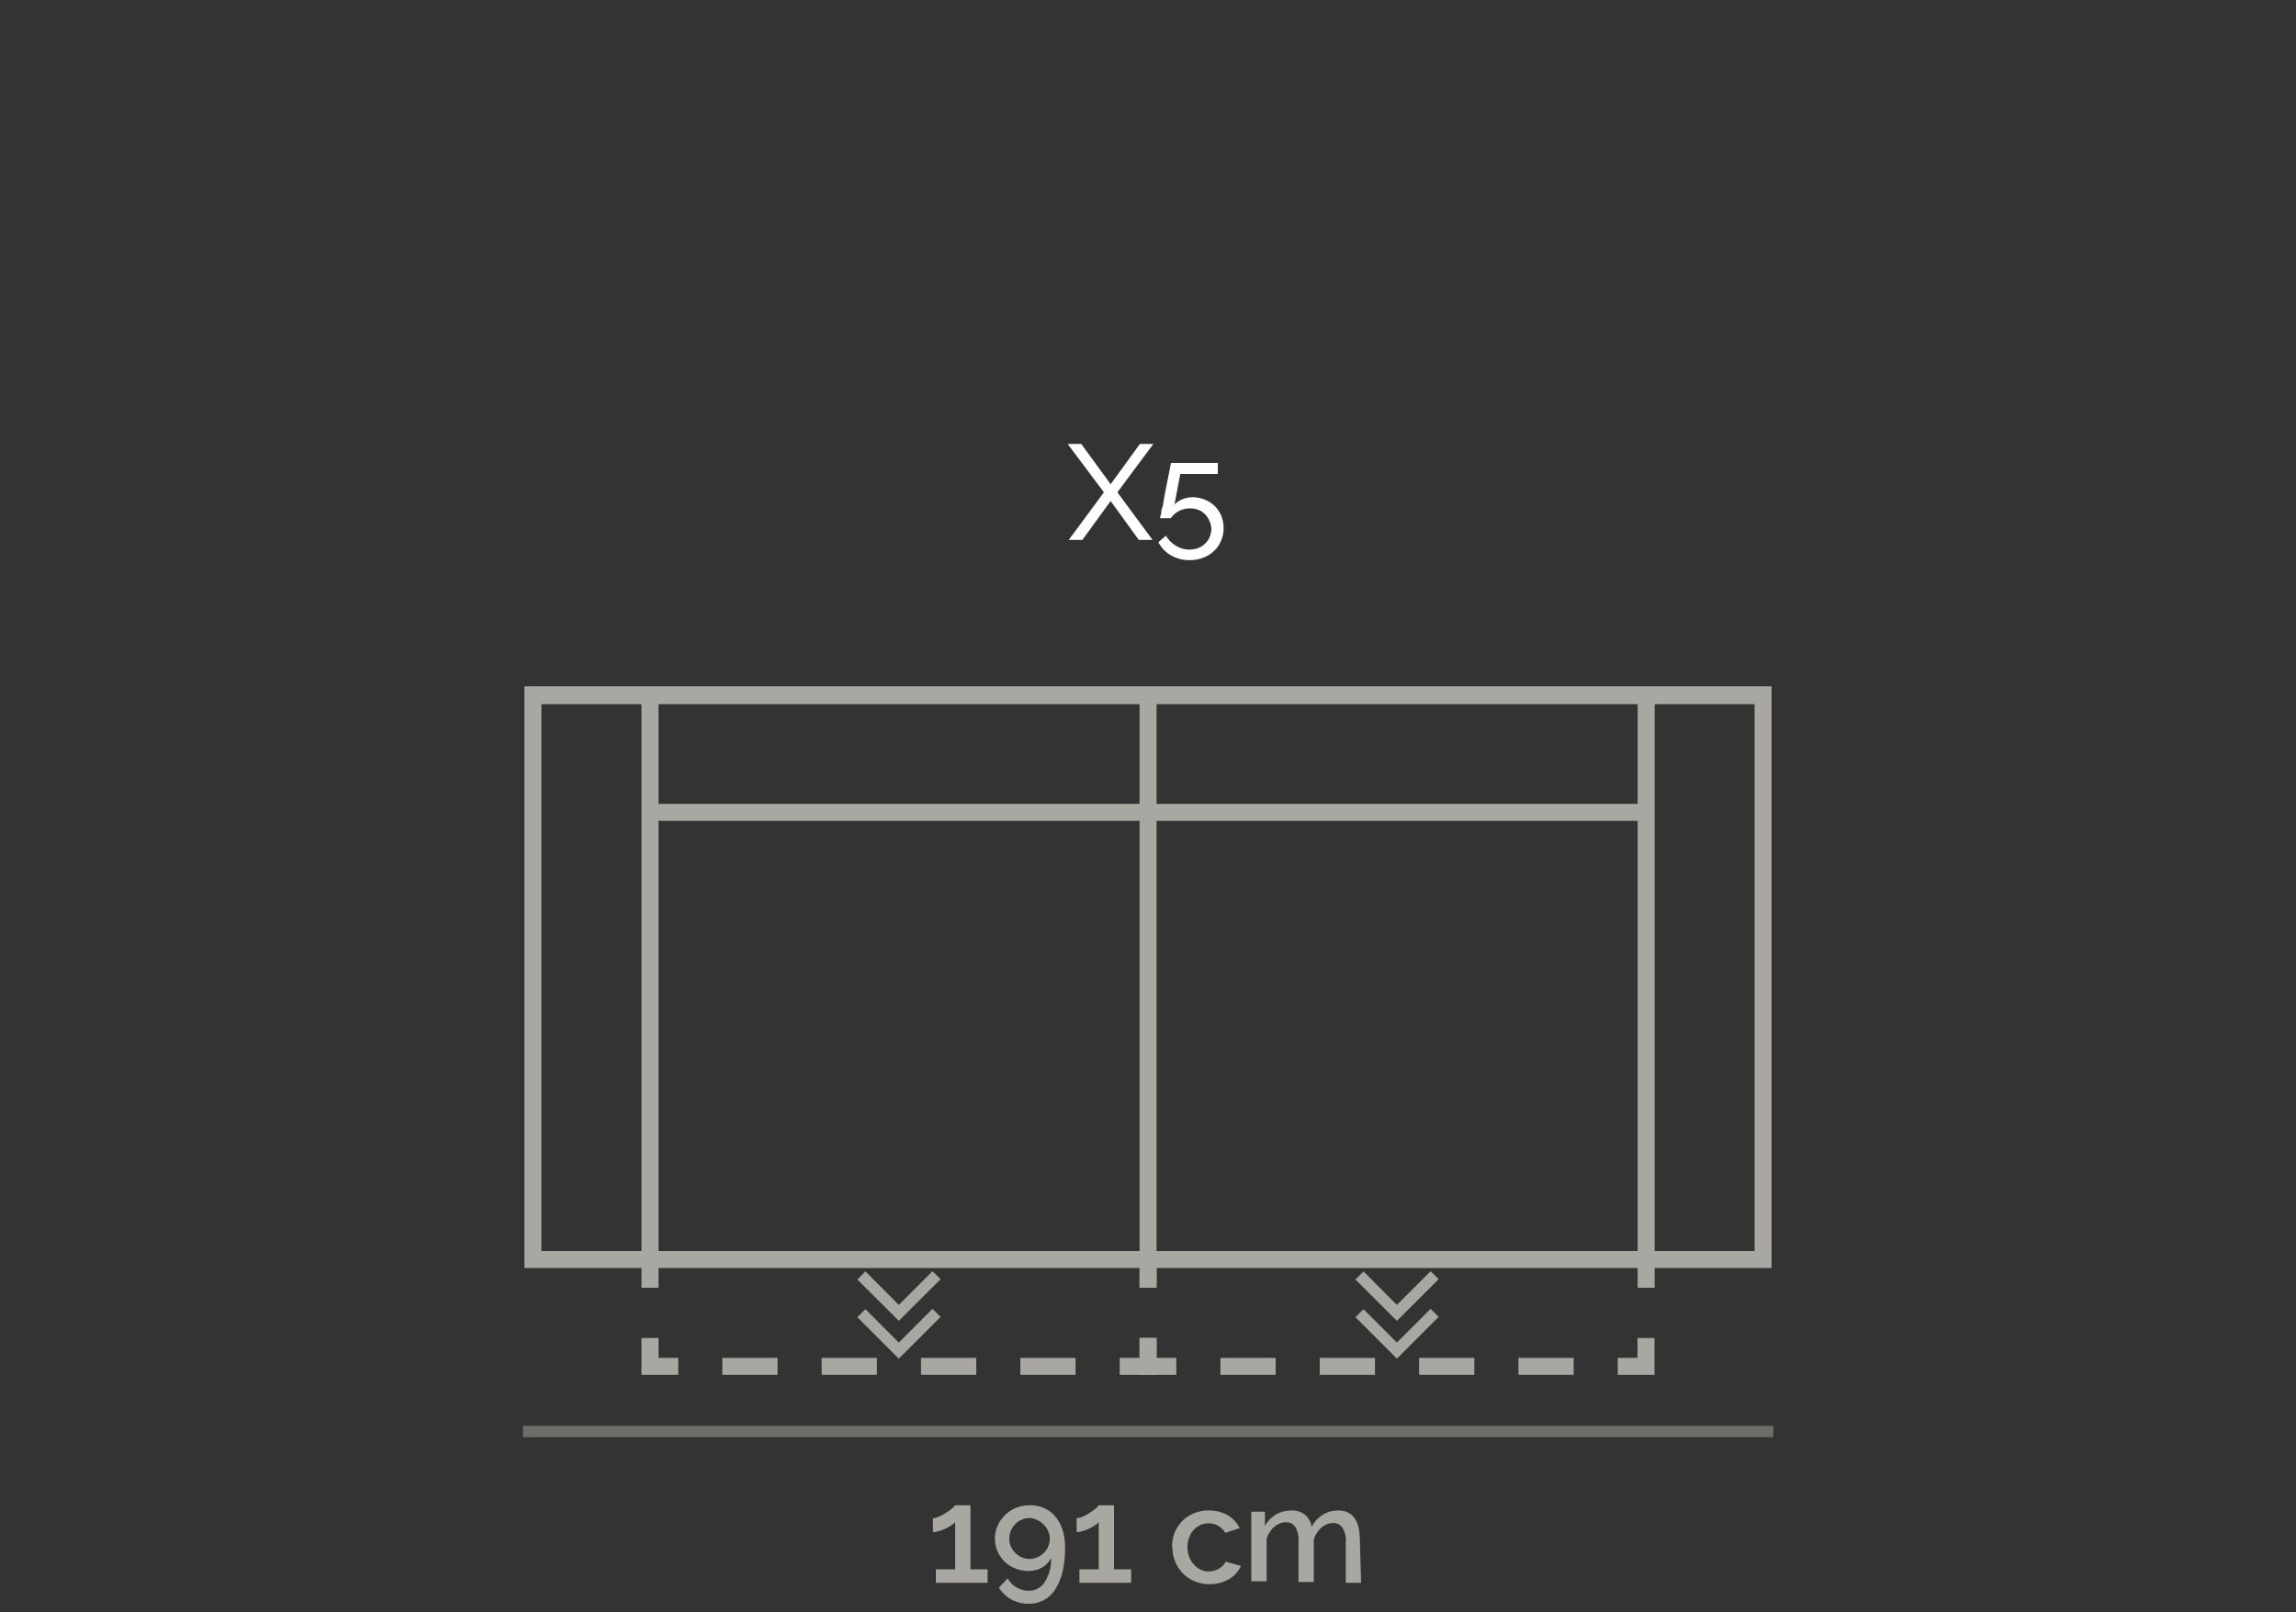 <svg id="Livello_1_copia" data-name="Livello 1 copia" xmlns="http://www.w3.org/2000/svg" viewBox="0 0 150 105.32"><rect x="0" y="0" width="150" height="105.32" fill="#333333" stroke="none"/><defs><style>.cls-1{fill:#fff;}.cls-2{fill:#a8a7a1;}.cls-3{opacity:0.5;}</style></defs><title>853E_15_X5_DELYA</title><g id="_15_X5_DELYA" data-name="15_X5_DELYA"><path class="cls-1" d="M70.64,29l1.92,2.63L74.47,29h.88L73,32.16l2.3,3.11H74.4l-1.84-2.54-1.85,2.54h-.89l2.3-3.11L69.75,29Z"/><path class="cls-1" d="M77.88,32.48a2.16,2.16,0,0,1,.81.15,1.89,1.89,0,0,1,.65.41,1.92,1.92,0,0,1,.44.64,2.18,2.18,0,0,1,.16.82,2,2,0,0,1-.18.85,1.85,1.85,0,0,1-.47.66,2,2,0,0,1-.71.43,2.49,2.49,0,0,1-.87.15,2.41,2.41,0,0,1-1.22-.32,2.07,2.07,0,0,1-.81-.85l.49-.43a1.82,1.82,0,0,0,.66.66,1.64,1.64,0,0,0,.89.25,1.69,1.69,0,0,0,.56-.1,1.29,1.29,0,0,0,.45-.29,1.15,1.15,0,0,0,.3-.44,1.47,1.47,0,0,0,.11-.56A1.42,1.42,0,0,0,79,34a1.37,1.37,0,0,0-.29-.42,1.28,1.28,0,0,0-.43-.28,1.51,1.51,0,0,0-.53-.09,1.57,1.57,0,0,0-.71.16,1.59,1.59,0,0,0-.55.48h-.7s0-.1.05-.22,0-.27.08-.45.08-.36.12-.58l.12-.64c.1-.51.22-1.08.34-1.72h3.06v.72H77.11l-.38,2a1.37,1.37,0,0,1,.48-.33A1.78,1.78,0,0,1,77.88,32.48Z"/><path class="cls-2" d="M64.52,102.51v.88H61.14v-.88H62.4V99.42a1.14,1.14,0,0,1-.25.22,2.82,2.82,0,0,1-.38.21,2.23,2.23,0,0,1-.43.16,1.24,1.24,0,0,1-.39.07v-.91a1,1,0,0,0,.41-.11,2.94,2.94,0,0,0,.46-.25,2.5,2.5,0,0,0,.38-.28,1.76,1.76,0,0,0,.2-.2h1v4.18Z"/><path class="cls-2" d="M65,100.51a2,2,0,0,1,.18-.85,2.16,2.16,0,0,1,.49-.7,2.25,2.25,0,0,1,.72-.47,2.42,2.42,0,0,1,.89-.16,2.19,2.19,0,0,1,.94.19,1.88,1.88,0,0,1,.73.55,2.59,2.59,0,0,1,.47.87,3.92,3.92,0,0,1,.16,1.18,6.71,6.71,0,0,1-.17,1.58,3.87,3.87,0,0,1-.48,1.14,2,2,0,0,1-1.75.92,2.34,2.34,0,0,1-1.11-.28,2.16,2.16,0,0,1-.81-.78l.58-.6a1.51,1.51,0,0,0,.56.59,1.58,1.58,0,0,0,.8.22,1.24,1.24,0,0,0,1.06-.57,2.81,2.81,0,0,0,.41-1.58,1.53,1.53,0,0,1-.58.63,1.83,1.83,0,0,1-.9.23,2.2,2.2,0,0,1-.86-.17,2,2,0,0,1-.7-.44,2.42,2.42,0,0,1-.46-.67A2.12,2.12,0,0,1,65,100.51Zm2.28-1.35a1.13,1.13,0,0,0-.52.11,1.17,1.17,0,0,0-.43.29,1.42,1.42,0,0,0-.29.43,1.27,1.27,0,0,0-.1.52,1.25,1.25,0,0,0,.1.51,1.37,1.37,0,0,0,.29.42,1.3,1.3,0,0,0,.43.29,1.26,1.26,0,0,0,1,0,1.3,1.3,0,0,0,.43-.29,1.37,1.37,0,0,0,.29-.42,1.26,1.26,0,0,0,0-1,1.42,1.42,0,0,0-.29-.43,1.17,1.17,0,0,0-.43-.29A1.12,1.12,0,0,0,67.3,99.16Z"/><path class="cls-2" d="M73.9,102.51v.88H70.52v-.88h1.26V99.42a.94.94,0,0,1-.25.22,2,2,0,0,1-.38.21,1.92,1.92,0,0,1-.42.16,1.24,1.24,0,0,1-.39.07v-.91a1,1,0,0,0,.41-.11,2.94,2.94,0,0,0,.46-.25,3.13,3.13,0,0,0,.38-.28,1,1,0,0,0,.19-.2h1v4.18Z"/><path class="cls-2" d="M76.57,101.07a2.6,2.6,0,0,1,.16-.93,2.42,2.42,0,0,1,.49-.76,2.28,2.28,0,0,1,.76-.52,2.4,2.4,0,0,1,1-.19,2.36,2.36,0,0,1,1.24.32,2,2,0,0,1,.77.83l-.94.31a1.27,1.27,0,0,0-.46-.46,1.23,1.23,0,0,0-.63-.16,1.24,1.24,0,0,0-.54.11,1.43,1.43,0,0,0-.44.32,1.46,1.46,0,0,0-.29.5,1.61,1.61,0,0,0-.11.63,1.8,1.8,0,0,0,.11.62,1.48,1.48,0,0,0,.3.5,1.41,1.41,0,0,0,.44.34,1.25,1.25,0,0,0,.54.12,1.49,1.49,0,0,0,.36-.05,1.83,1.83,0,0,0,.32-.14,1.33,1.33,0,0,0,.26-.21.63.63,0,0,0,.16-.24l1,.28a1.92,1.92,0,0,1-.77.86,2.41,2.41,0,0,1-1.28.33,2.38,2.38,0,0,1-1-.2,2.28,2.28,0,0,1-.76-.52,2.42,2.42,0,0,1-.66-1.69Z"/><path class="cls-2" d="M88.92,103.39h-1v-2.6a1.61,1.61,0,0,0-.22-1,.71.71,0,0,0-.61-.3,1.12,1.12,0,0,0-.77.31,1.69,1.69,0,0,0-.49.79v2.75h-1v-2.6a1.67,1.67,0,0,0-.21-1,.7.7,0,0,0-.62-.3,1.12,1.12,0,0,0-.75.3,1.63,1.63,0,0,0-.5.79v2.76h-1V98.75h.89v.93a2,2,0,0,1,.72-.75,2,2,0,0,1,1-.26,1.32,1.32,0,0,1,.92.3,1.27,1.27,0,0,1,.41.76,2.18,2.18,0,0,1,.74-.79,1.9,1.9,0,0,1,1-.27,1.27,1.27,0,0,1,.68.16,1.13,1.13,0,0,1,.43.41,1.79,1.79,0,0,1,.23.6,4.18,4.18,0,0,1,.07.72Z"/><g class="cls-3"><rect class="cls-2" x="34.16" y="93.14" width="81.69" height="0.74"/></g><path class="cls-2" d="M115.74,82.83H34.26v-38h81.48ZM35.37,81.72h79.26V46H35.37Z"/><rect class="cls-2" x="41.91" y="45.42" width="1.11" height="36.85"/><rect class="cls-2" x="106.99" y="45.42" width="1.11" height="36.85"/><rect class="cls-2" x="42.46" y="52.51" width="65.08" height="1.11"/><rect class="cls-2" x="74.45" y="45.42" width="1.11" height="36.85"/><g id="RG"><rect class="cls-2" x="41.91" y="82.27" width="1.11" height="1.85"/><polygon class="cls-2" points="44.31 89.81 41.91 89.81 41.91 87.4 43.02 87.4 43.02 88.7 44.31 88.7 44.31 89.81"/><path class="cls-2" d="M70.27,89.81H66.66V88.7h3.61Zm-6.49,0H60.17V88.7h3.61Zm-6.49,0H53.68V88.7h3.61Zm-6.49,0H47.19V88.7H50.8Z"/><polygon class="cls-2" points="75.56 89.81 73.15 89.81 73.15 88.7 74.45 88.7 74.45 87.4 75.56 87.4 75.56 89.81"/><rect class="cls-2" x="74.45" y="82.27" width="1.11" height="1.85"/><polygon class="cls-2" points="58.72 88.75 56.01 86.04 56.54 85.52 58.72 87.7 60.92 85.5 61.45 86.02 58.72 88.75"/><polygon class="cls-2" points="58.72 86.28 56.01 83.58 56.54 83.05 58.72 85.24 60.92 83.04 61.45 83.56 58.72 86.28"/></g><g id="RG-2" data-name="RG"><rect class="cls-2" x="74.45" y="82.27" width="1.11" height="1.85"/><polygon class="cls-2" points="76.85 89.81 74.45 89.81 74.45 87.4 75.56 87.4 75.56 88.7 76.85 88.7 76.85 89.81"/><path class="cls-2" d="M102.81,89.81H99.2V88.7h3.61Zm-6.49,0H92.71V88.7h3.61Zm-6.49,0H86.22V88.7h3.61Zm-6.49,0H79.73V88.7h3.61Z"/><polygon class="cls-2" points="108.09 89.81 105.69 89.81 105.69 88.7 106.98 88.7 106.98 87.4 108.09 87.4 108.09 89.81"/><rect class="cls-2" x="106.99" y="82.27" width="1.11" height="1.85"/><polygon class="cls-2" points="91.26 88.75 88.55 86.04 89.08 85.52 91.26 87.7 93.46 85.5 93.99 86.02 91.26 88.75"/><polygon class="cls-2" points="91.26 86.28 88.55 83.58 89.08 83.05 91.26 85.24 93.46 83.04 93.99 83.56 91.26 86.28"/></g></g></svg>